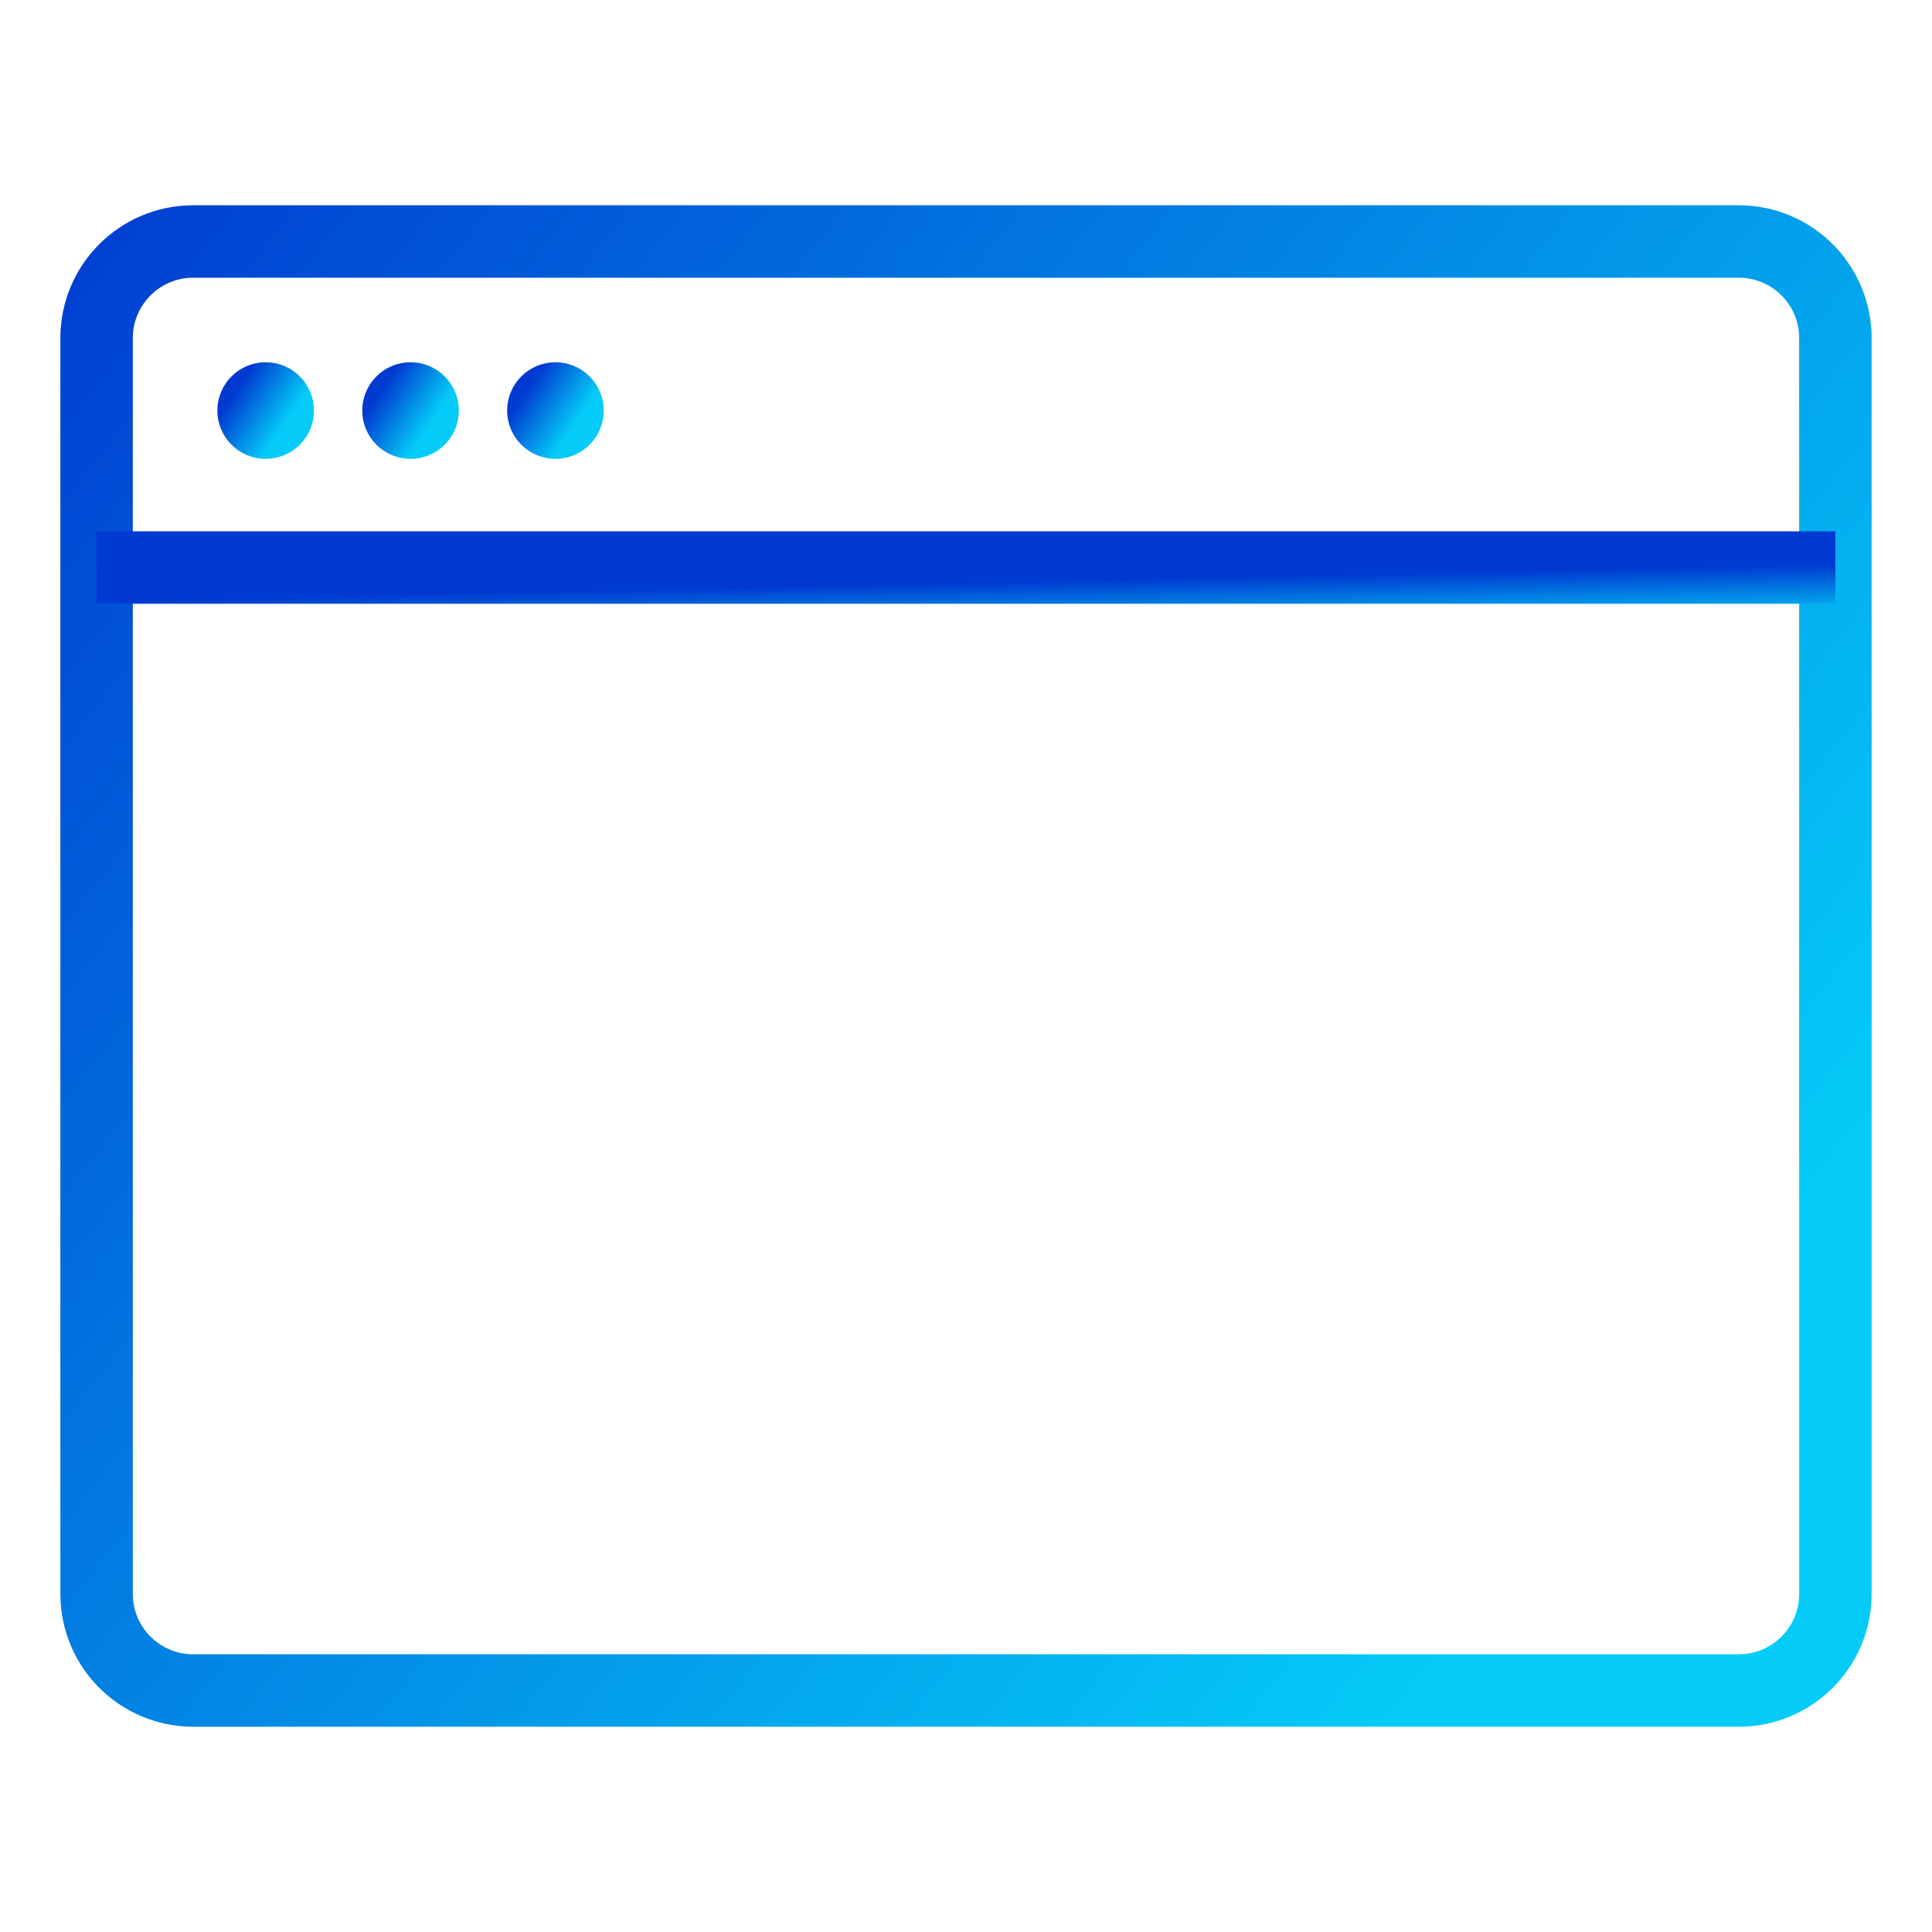 <svg width="80" height="80" viewBox="0 0 80 80" fill="none" xmlns="http://www.w3.org/2000/svg">
    <path d="M72 10H8C5.791 10 4 11.791 4 14V66C4 68.209 5.791 70 8 70H72C74.209 70 76 68.209 76 66V14C76 11.791 74.209 10 72 10Z" stroke="url(#paint0_linear_1581_443)" stroke-width="3" stroke-linejoin="round"/>
    <circle cx="17" cy="17" r="1" stroke="url(#paint1_linear_1581_443)" stroke-width="2" stroke-linejoin="round"/>
    <circle cx="23" cy="17" r="1" stroke="url(#paint2_linear_1581_443)" stroke-width="2" stroke-linejoin="round"/>
    <circle cx="11" cy="17" r="1" stroke="url(#paint3_linear_1581_443)" stroke-width="2" stroke-linejoin="round"/>
    <line x1="4" y1="23.5" x2="76" y2="23.5" stroke="url(#paint4_linear_1581_443)" stroke-width="3" stroke-linejoin="round"/>
    <defs>
        <linearGradient id="paint0_linear_1581_443" x1="1.692" y1="7.5" x2="67.18" y2="59.314" gradientUnits="userSpaceOnUse">
            <stop stop-color="#003AD0"/>
            <stop offset="1" stop-color="#04CBF7"/>
        </linearGradient>
        <linearGradient id="paint1_linear_1581_443" x1="15.936" y1="15.917" x2="17.997" y2="17.276" gradientUnits="userSpaceOnUse">
            <stop stop-color="#003AD0"/>
            <stop offset="1" stop-color="#04CBF7"/>
        </linearGradient>
        <linearGradient id="paint2_linear_1581_443" x1="21.936" y1="15.917" x2="23.997" y2="17.276" gradientUnits="userSpaceOnUse">
            <stop stop-color="#003AD0"/>
            <stop offset="1" stop-color="#04CBF7"/>
        </linearGradient>
        <linearGradient id="paint3_linear_1581_443" x1="9.936" y1="15.917" x2="11.998" y2="17.276" gradientUnits="userSpaceOnUse">
            <stop stop-color="#003AD0"/>
            <stop offset="1" stop-color="#04CBF7"/>
        </linearGradient>
        <linearGradient id="paint4_linear_1581_443" x1="1.692" y1="24.958" x2="1.74" y2="27.2" gradientUnits="userSpaceOnUse">
            <stop stop-color="#003AD0"/>
            <stop offset="1" stop-color="#04CBF7"/>
        </linearGradient>
    </defs>
</svg>
